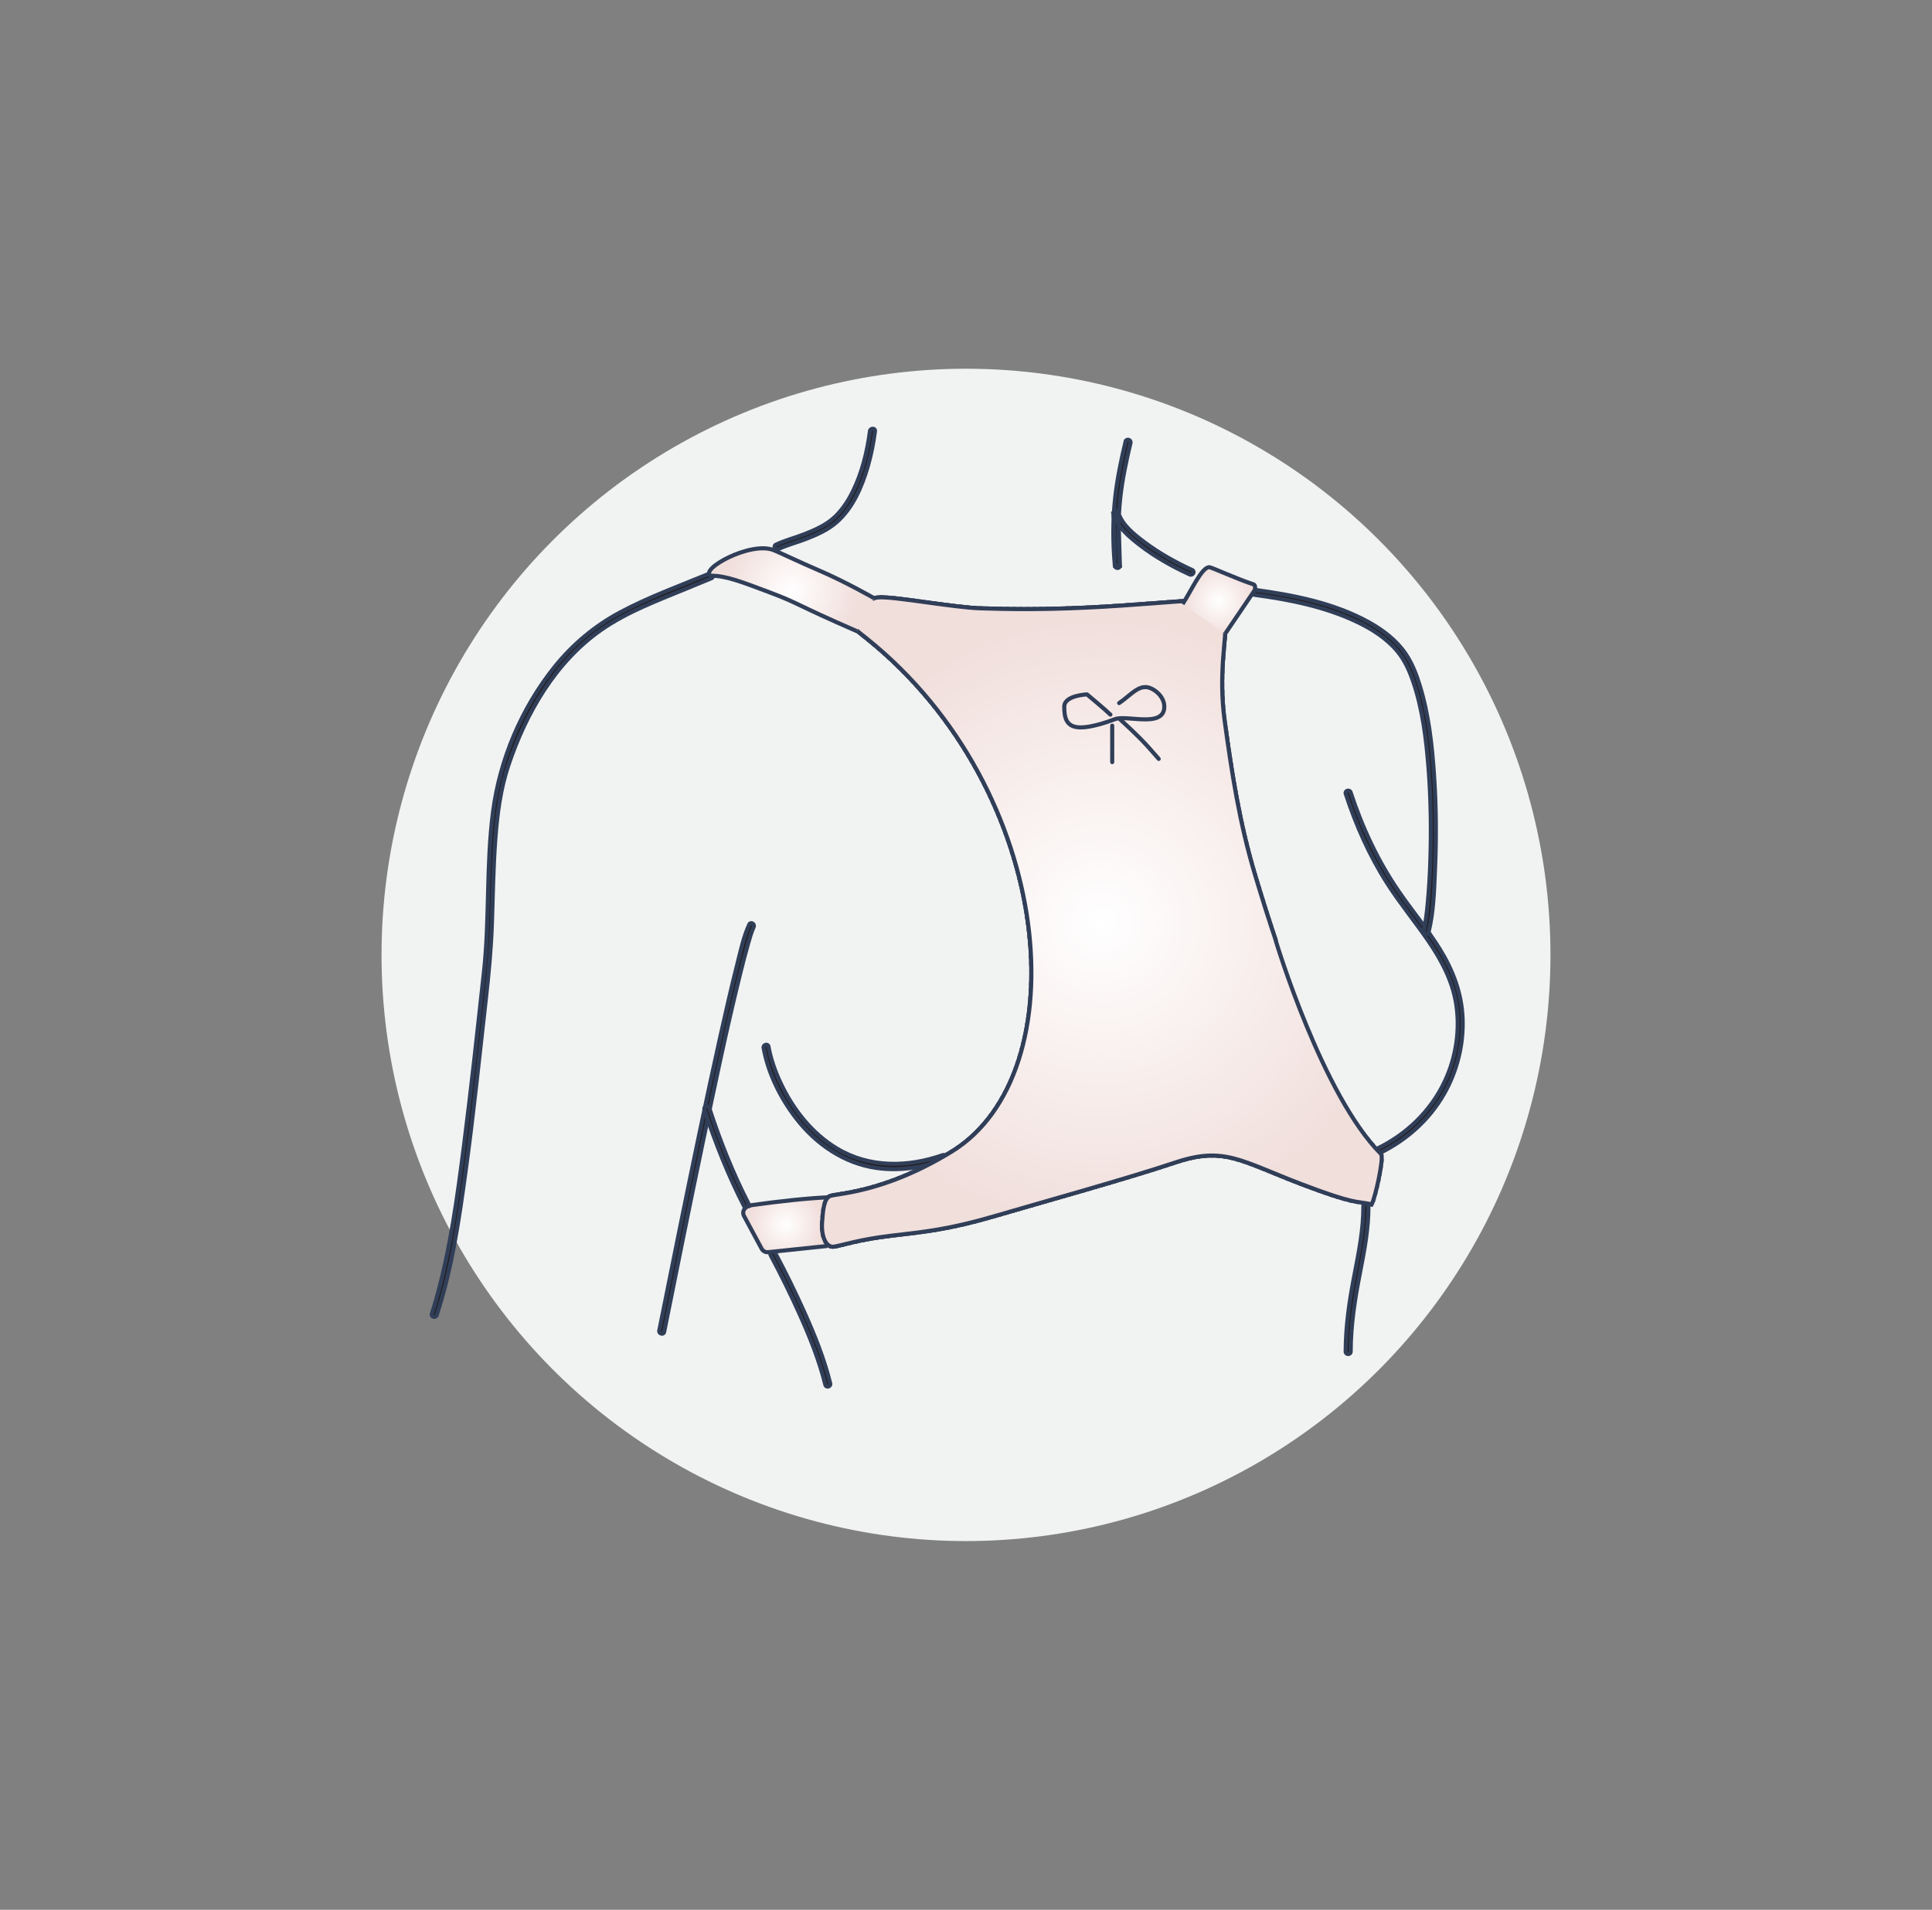 <?xml version="1.0" encoding="UTF-8"?>
<svg id="Layer_1" data-name="Layer 1" xmlns="http://www.w3.org/2000/svg" xmlns:xlink="http://www.w3.org/1999/xlink" viewBox="0 0 708 700">
  <rect x="0" y="0" width="708" height="700" fill="#808080" stroke="none"/>
  <defs>
    <style>
      .cls-1, .cls-2, .cls-3, .cls-4, .cls-5, .cls-6, .cls-7, .cls-8 {
        stroke: #303e58;
        stroke-width: 1.5px;
      }

      .cls-1, .cls-4, .cls-5, .cls-6, .cls-7 {
        stroke-miterlimit: 10;
      }

      .cls-1, .cls-7, .cls-8 {
        fill: none;
      }

      .cls-2 {
        fill: #221d1e;
      }

      .cls-3 {
        fill: url(#New_Gradient_Swatch_1-2);
      }

      .cls-3, .cls-8 {
        stroke-linecap: round;
        stroke-linejoin: round;
      }

      .cls-4 {
        fill: url(#New_Gradient_Swatch_1-3);
      }

      .cls-5 {
        fill: url(#New_Gradient_Swatch_1-4);
      }

      .cls-6 {
        fill: url(#New_Gradient_Swatch_1);
      }

      .cls-7 {
        stroke-dasharray: 0 0 1.22 1.22;
      }

      .cls-9 {
        fill: #f1f2f2;
        stroke-width: 0px;
      }
    </style>
    <radialGradient id="New_Gradient_Swatch_1" data-name="New Gradient Swatch 1" cx="287.91" cy="448.91" fx="287.91" fy="448.91" r="13.09" gradientUnits="userSpaceOnUse">
      <stop offset="0" stop-color="#fff"/>
      <stop offset="1" stop-color="#f1dfdc"/>
    </radialGradient>
    <radialGradient id="New_Gradient_Swatch_1-2" data-name="New Gradient Swatch 1" cx="403.77" cy="337.96" fx="403.77" fy="337.96" r="111.1" xlink:href="#New_Gradient_Swatch_1"/>
    <radialGradient id="New_Gradient_Swatch_1-3" data-name="New Gradient Swatch 1" cx="290.09" cy="216.16" fx="290.09" fy="216.16" r="23.94" xlink:href="#New_Gradient_Swatch_1"/>
    <radialGradient id="New_Gradient_Swatch_1-4" data-name="New Gradient Swatch 1" cx="446.66" cy="220.1" fx="446.66" fy="220.1" r="12.75" xlink:href="#New_Gradient_Swatch_1"/>
  </defs>
  <ellipse class="cls-9" cx="354" cy="350" rx="214.18" ry="214.85"/>
  <g>
    <path class="cls-7" d="M315.43,226.2c33.56,18.39,106.05,78.46,71.15,160.6-5.14,12.09-16.11,26.97-25.51,30.65"/>
    <path class="cls-1" d="M500.18,440.23c-5.72-1.21-3.68,1.23-22.92-6.09-22.74-8.65-28.58-14.09-46.65-8.04-18.06,6.05-49.06,14.63-65.98,19.59-16.92,4.97-26.02,5.81-37.98,7.22-11.97,1.41-17.98,3.54-21.02,4.02-3.04.48-4.74-4.04-4.39-8.84.34-4.79.74-8.68,2.84-9.68,2.11-1.01,19.63-.96,44.67-16.32,46.48-28.52,38.43-132.12-31.07-188-3.53-2.84-5.22-3.95-5.37-5.26-.15-1.31,3.89-9.48,9.67-9.87,5.79-.38,27.34,3.7,37.33,4.01,9.99.31,21.61.53,38.9-.27,17.29-.81,35.14-2.59,37.09-2.4,3.04.28,12.85,5.25,13.6,8.53.83,3.7-2.61,17.38-.11,35.47,2.53,18.33,5.31,37.04,11.22,56.68,5.92,19.64,7.58,23.54,7.54,23.99"/>
    <path class="cls-2" d="M345.46,423.4c-12.82,4.48-26.79,4.73-38.72-2.39-9.23-5.52-16.15-14.39-20.69-24.03-2.01-4.25-3.6-8.77-4.44-13.4-.21-1.16-1.99-.67-1.78.49,1.7,9.35,6.2,18.41,11.99,25.88,7.27,9.38,17.47,16.42,29.37,18.13,8.36,1.21,16.81-.15,24.74-2.92,1.12-.36.64-2.15-.48-1.76Z"/>
    <path class="cls-2" d="M243.38,488.19c4.57-22.88,9.19-45.74,13.96-68.57,4.38-20.93,8.74-41.89,13.87-62.65.91-3.65,1.83-7.29,2.87-10.91.6-2.1,1.26-4.47,2.11-6.31.49-1.07-1.09-2-1.59-.93-2.11,4.56-3.16,9.72-4.39,14.56-2.27,8.94-4.3,17.92-6.31,26.92-5.22,23.45-10.08,46.99-14.87,70.53-2.5,12.29-4.98,24.58-7.43,36.88-.22,1.14,1.56,1.63,1.79.48Z"/>
    <path class="cls-2" d="M282.4,460.02c3.74,7,7.25,14.12,10.51,21.36,3.82,8.47,7.31,17.14,9.55,26.19.28,1.15,2.06.66,1.78-.49-2.23-9.01-5.7-17.66-9.5-26.1-3.33-7.41-6.91-14.71-10.74-21.87-.56-1.05-2.16-.12-1.59.92Z"/>
    <path class="cls-2" d="M258.15,406.66c3.95,12.08,8.69,24.01,14.48,35.32.54,1.05,2.12.12,1.59-.93-5.73-11.18-10.4-22.95-14.29-34.88-.37-1.13-2.15-.64-1.78.49Z"/>
    <path class="cls-2" d="M499.63,441.97c.03,8.53-1.63,16.86-3.25,25.2-1.82,9.34-3.22,18.7-3.25,28.23,0,1.19,1.84,1.19,1.84,0,.02-9.68,1.51-19.15,3.36-28.64,1.6-8.2,3.19-16.4,3.15-24.8-.01-1.19-1.85-1.19-1.85,0Z"/>
    <path class="cls-2" d="M493.16,290.91c3.77,11.52,8.68,22.64,15.22,32.87,4.62,7.22,10.08,13.84,14.93,20.89,4.91,7.15,9.02,14.8,10.35,23.47,1.45,9.43-.07,19.33-4.08,27.98-5.11,11.05-14.06,19.66-24.97,24.94-1.07.52-.13,2.1.93,1.59,9.82-4.75,18.19-12.2,23.62-21.7,4.78-8.37,7.22-18.11,6.82-27.76-.38-9.24-3.59-17.6-8.42-25.4-4.51-7.26-10.03-13.83-14.87-20.87-7.75-11.24-13.49-23.54-17.75-36.51-.37-1.1-2.15-.63-1.78.5Z"/>
    <path class="cls-2" d="M459.72,218.02c12.62,1.69,25.53,4.25,37.13,9.69,5.69,2.66,11.18,6.11,15.24,10.97,2.67,3.2,4.4,7.07,5.75,10.98,3.49,10.16,4.81,21.07,5.65,31.74.89,11.44,1.05,22.94.66,34.41-.17,5.19-.47,10.37-.97,15.53-.32,3.3-.65,6.64-1.46,9.86-.29,1.15,1.49,1.64,1.78.49,1.82-7.25,2.02-15.08,2.35-22.5.53-11.6.46-23.24-.32-34.83-.73-11.11-1.97-22.44-5.26-33.11-1.24-4.05-2.81-8.12-5.2-11.63-3.32-4.89-8.18-8.59-13.3-11.45-12.78-7.12-27.73-10.05-42.09-11.98-1.15-.17-1.14,1.67.03,1.83Z"/>
    <path class="cls-2" d="M412.49,161.83c-1.58,6.63-2.98,13.31-3.76,20.09-.97,8.43-.94,16.93-.18,25.38.1,1.16,1.88,1.2,1.84,0-.18-6.41-.38-12.84-.56-19.25-.6.09-1.2.16-1.8.25,1.34,4.76,5.77,8.45,9.51,11.34,5.65,4.39,11.95,7.93,18.45,10.91,1.07.49,2-1.09.93-1.59-6.13-2.82-12.09-6.13-17.49-10.18-3.65-2.73-8.32-6.35-9.62-10.97-.27-.98-1.84-.81-1.8.24.18,6.41.38,12.84.56,19.25h1.84c-.74-8.3-.77-16.64.13-24.92.75-6.77,2.17-13.44,3.74-20.06.27-1.15-1.51-1.64-1.78-.49Z"/>
    <path class="cls-2" d="M285.24,201.24c3.2-1.54,6.77-2.4,10.08-3.7,3.95-1.54,7.96-3.29,11.19-6.09,5.98-5.2,9.32-13.04,11.49-20.49,1.23-4.24,2.07-8.57,2.65-12.95.16-1.16-1.69-1.15-1.84,0-.99,7.59-2.87,15.28-6.28,22.17-1.69,3.42-3.81,6.68-6.6,9.32-3.11,2.94-7.15,4.72-11.09,6.28-3.46,1.36-7.17,2.27-10.52,3.89-1.07.51-.13,2.1.92,1.58Z"/>
    <path class="cls-2" d="M160.01,482.06c5.63-17.17,8.23-35.37,10.67-53.21,2.86-20.84,4.99-41.78,7.36-62.68,1.05-9.29,1.91-18.5,2.23-27.84.34-10.16.48-20.34,1.23-30.49.67-9.28,1.84-18.56,4.81-27.41,3.24-9.65,7.5-19,13.08-27.52,5.59-8.56,12.59-16.28,21-22.13,9.7-6.74,20.98-10.85,31.83-15.34,2.83-1.16,5.66-2.34,8.5-3.51,1.08-.44.6-2.23-.49-1.78-11.07,4.57-22.52,8.7-33.1,14.38-9.23,4.95-17.25,11.7-23.82,19.85-12.11,15.07-20.15,34.03-22.63,53.19-2.53,19.52-1.2,39.28-3.35,58.82-2.3,21.09-4.57,42.19-7.26,63.22-2.42,18.93-4.98,38.1-10.16,56.5-.52,1.83-1.07,3.64-1.66,5.43-.37,1.14,1.41,1.62,1.78.5Z"/>
    <path class="cls-6" d="M303.45,438.85c-7.54.33-17.38,1.39-28.05,2.87l-1.42.52c-1.41.5-2.04,2.15-1.32,3.47l6.45,11.98c.47.87,1.42,1.39,2.42,1.27l21.66-2.28"/>
    <path class="cls-7" d="M398.23,344.97c10.71,6.14,15.79-4.44,19.98-15.23,23.84,19.09,35.21,8.48,35.68,3.86,0,0,.6,1.89,4.2,6.01,3.87,4.43,9.43,5.82,9.46,5.36.04-.47-1.63-4.36-7.54-23.99-5.92-19.64-8.7-38.35-11.22-56.68-2.49-18.1.96-31.78.11-35.47-.74-3.27-10.56-8.24-13.6-8.53-1.95-.18-19.81,1.61-37.09,2.4-17.29.81-28.9.58-38.9.27-9.99-.31-31.54-4.39-37.33-4.01-5.79.38-9.81,8.54-9.67,9.87.15,1.31,1.83,2.42,5.37,5.26,69.51,55.88,77.55,159.47,31.07,188-25.05,15.36-42.55,15.31-44.67,16.32-2.11,1.01-2.5,4.89-2.84,9.69-.34,4.79,1.35,9.32,4.39,8.84,3.04-.48,9.06-2.61,21.03-4.02,11.97-1.41,21.05-2.25,37.98-7.22,16.92-4.97,47.91-13.55,65.98-19.59,18.06-6.04,23.89-.61,46.65,8.04,19.24,7.32,19.41,6.01,25.13,7.22l.23.1c1.25-2.07,4.67-17.26,3.45-18.49-21.52-21.52-41.08-77.89-41.08-77.89"/>
    <path class="cls-3" d="M467.56,344.97c.04-.47-1.63-4.36-7.54-23.99-5.92-19.64-8.7-38.35-11.22-56.68-2.49-18.1.96-31.78.11-35.47-.74-3.27-10.56-8.24-13.6-8.53-1.95-.18-19.81,1.61-37.09,2.4-17.29.81-28.9.58-38.9.27-9.99-.31-31.54-4.39-37.33-4.01-5.79.38-9.81,8.54-9.67,9.87.15,1.31,1.83,2.42,5.37,5.26,69.51,55.88,77.55,159.47,31.07,188-25.05,15.36-42.55,15.31-44.67,16.32-2.11,1.01-2.5,4.89-2.84,9.69-.34,4.79,1.35,9.32,4.39,8.84,3.04-.48,9.06-2.61,21.03-4.02,11.97-1.41,21.05-2.25,37.98-7.22,16.92-4.97,47.91-13.55,65.98-19.59,18.06-6.04,23.89-.61,46.65,8.04,19.24,7.32,19.41,6.01,25.13,7.22l.23.1c1.25-2.07,4.67-17.26,3.45-18.49-21.52-21.52-38.52-78.02-38.52-78.02"/>
    <path class="cls-4" d="M314.01,231.35c-23.28-10.15-21.05-10.13-32.05-14.26-9.81-3.68-16.05-6.17-21.5-6.06-4.32-2.3,14.65-12.82,23.11-9.37,2.54,1.04,9.82,4.54,16.28,7.29,10,4.27,20.5,10.32,20.5,10.32"/>
    <path class="cls-5" d="M433.37,221.39c3.1-4.63,6.99-13.6,9.81-13.49.86.04,10.31,4.4,16.18,6.28.79.25.7,1.77.23,2.44l-10.62,15.67"/>
    <path class="cls-8" d="M410.12,257.7c4.59-3.09,7.59-7.6,12.13-5.17,2.69,1.44,4.42,3.93,4.42,6.45,0,8.01-13.71,2.96-18.03,4.6-3.41,1.3-8.92,3.04-12.53,3.04-5.27,0-6.1-3.24-6.1-7.64,0-4.13,8.33-4.47,8.33-4.47,0,0,6.86,5.7,8.58,7.42"/>
    <path class="cls-8" d="M407.58,265.97v13.37"/>
    <path class="cls-8" d="M410.55,263.74c6.09,5.6,8.69,8.13,14.07,14.41"/>
  </g>
</svg>